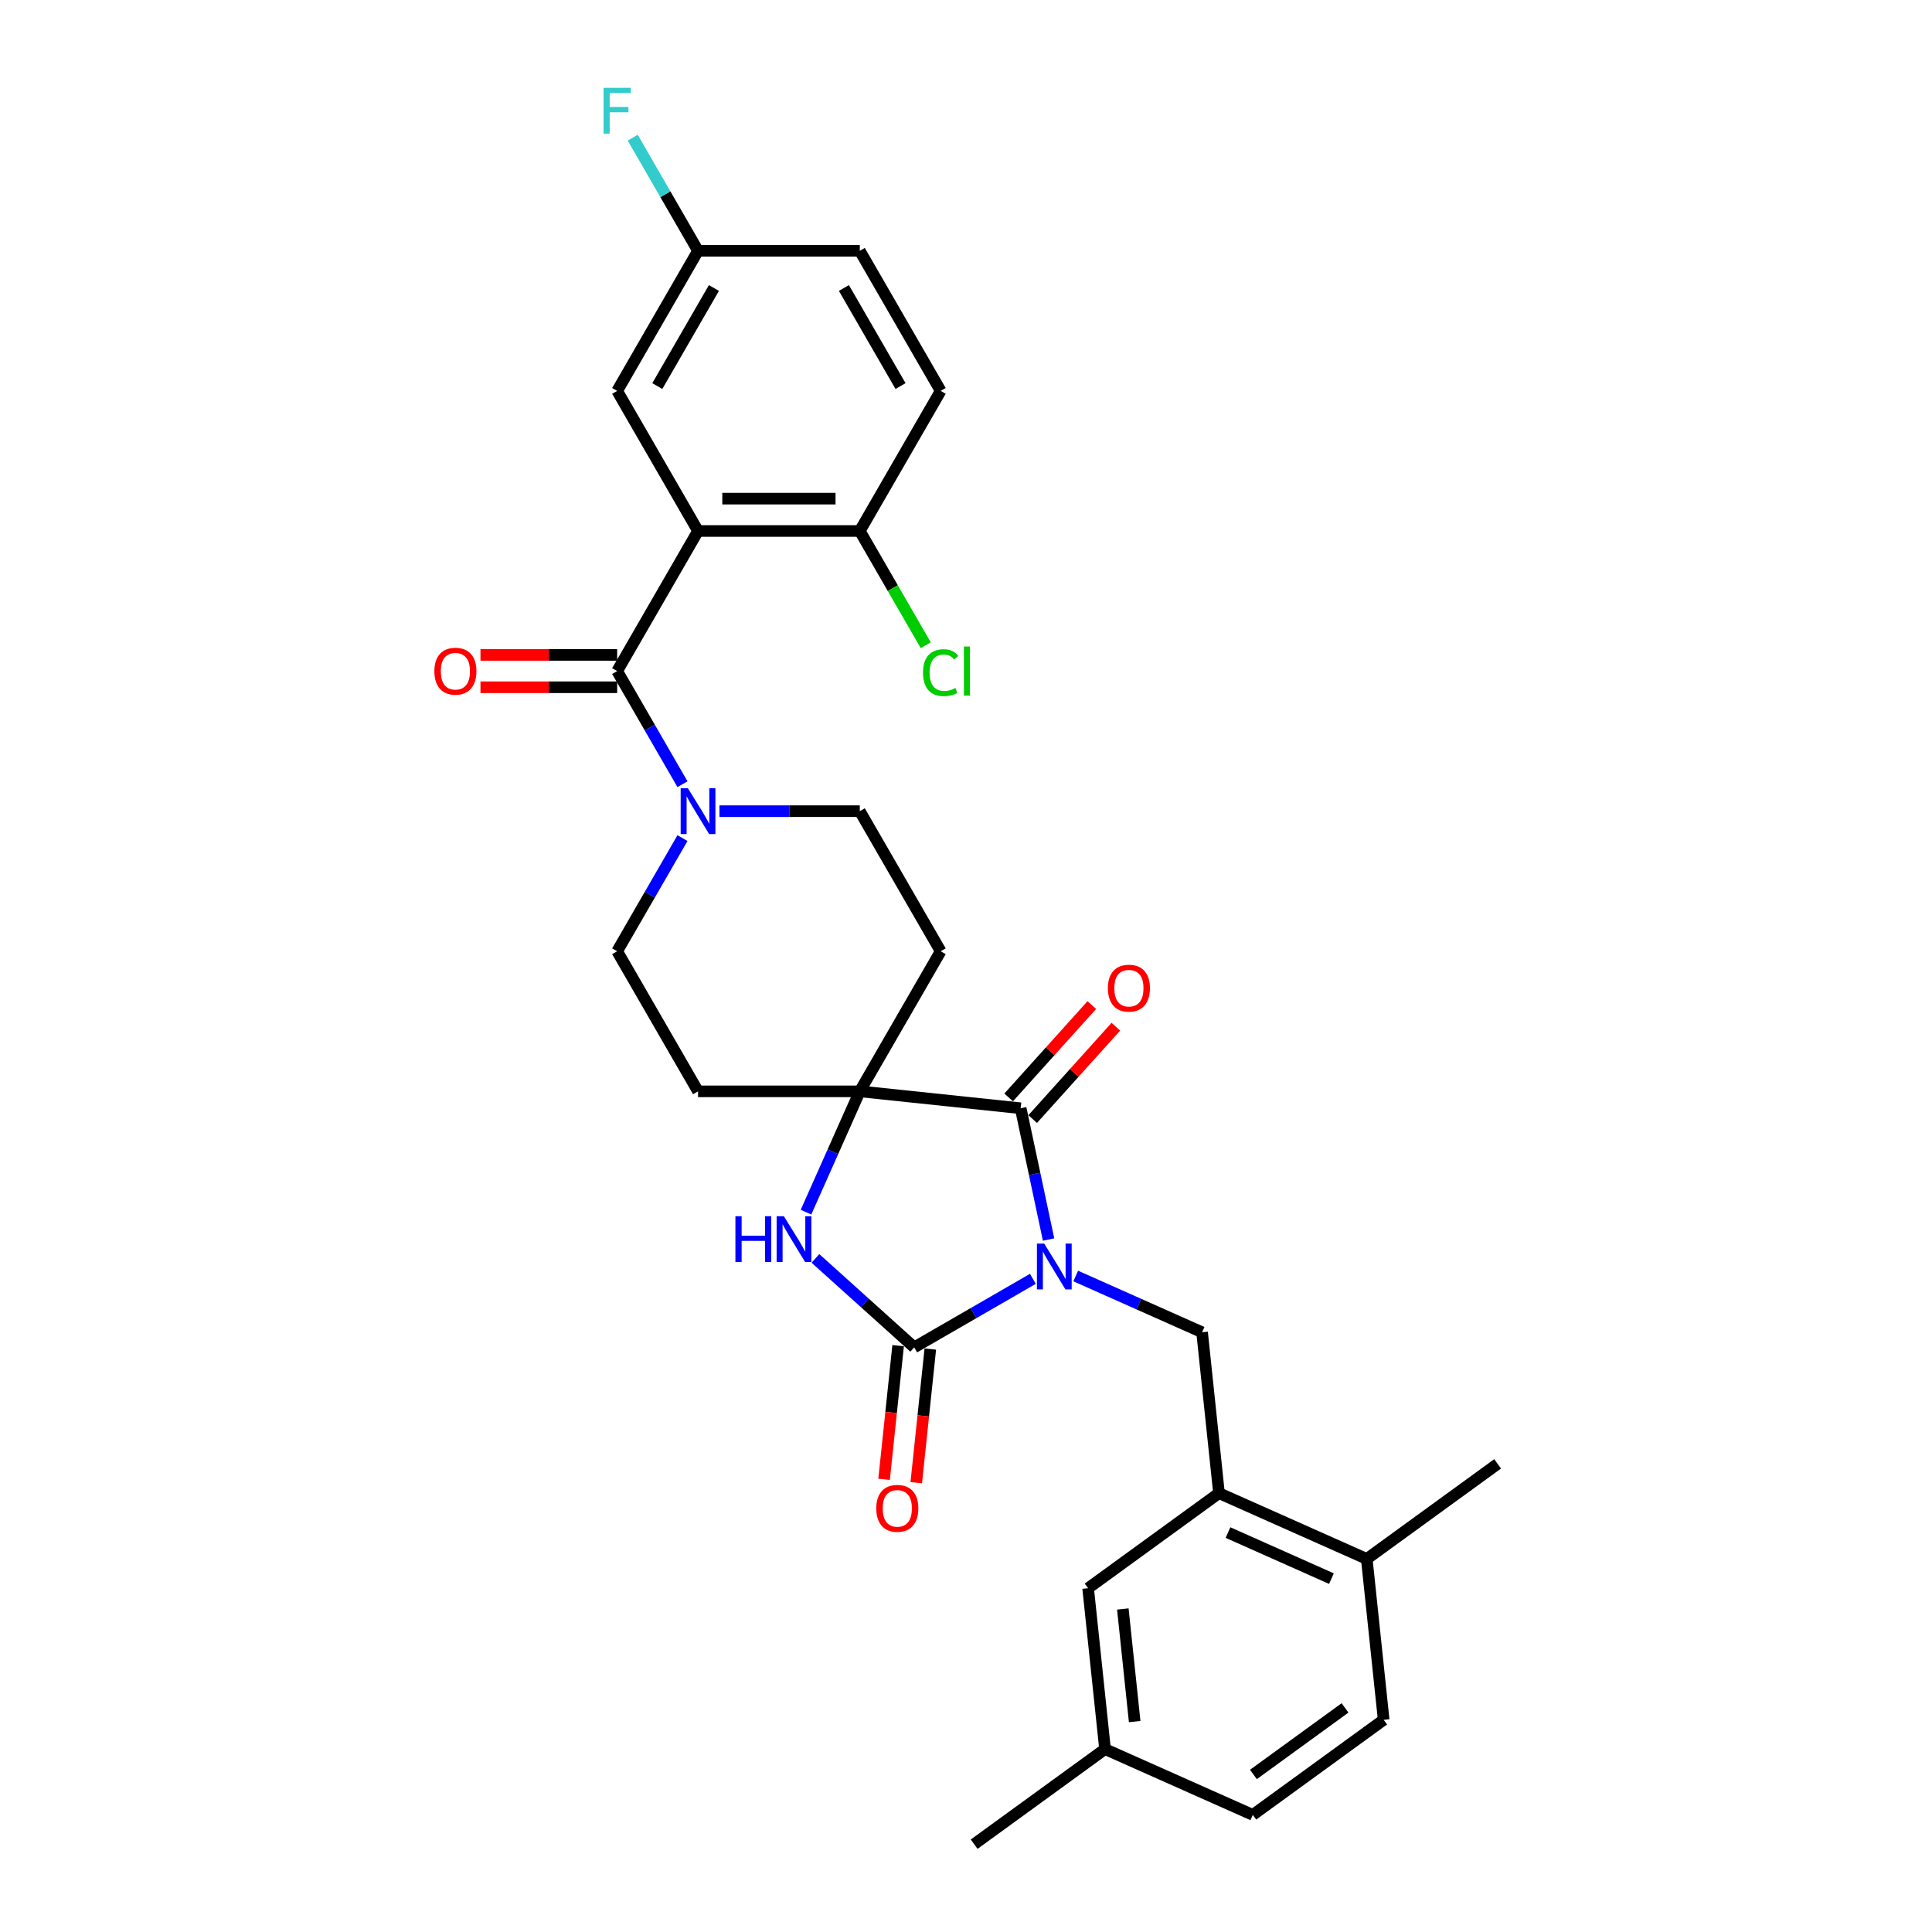 <?xml version='1.0' encoding='iso-8859-1'?>
<svg version='1.1' baseProfile='full'
              xmlns='http://www.w3.org/2000/svg'
                      xmlns:rdkit='http://www.rdkit.org/xml'
                      xmlns:xlink='http://www.w3.org/1999/xlink'
                  xml:space='preserve'
width='1000px' height='1000px' viewBox='0 0 1000 1000'>
<!-- END OF HEADER -->
<rect style='opacity:1.0;fill:#FFFFFF;stroke:none' width='1000' height='1000' x='0' y='0'> </rect>
<path class='bond-0' d='M 534.621,661.927 L 503.909,679.659' style='fill:none;fill-rule:evenodd;stroke:#0000FF;stroke-width:6px;stroke-linecap:butt;stroke-linejoin:miter;stroke-opacity:1' />
<path class='bond-0' d='M 503.909,679.659 L 473.197,697.391' style='fill:none;fill-rule:evenodd;stroke:#000000;stroke-width:6px;stroke-linecap:butt;stroke-linejoin:miter;stroke-opacity:1' />
<path class='bond-1' d='M 542.741,641.578 L 535.52,607.604' style='fill:none;fill-rule:evenodd;stroke:#0000FF;stroke-width:6px;stroke-linecap:butt;stroke-linejoin:miter;stroke-opacity:1' />
<path class='bond-1' d='M 535.52,607.604 L 528.299,573.63' style='fill:none;fill-rule:evenodd;stroke:#000000;stroke-width:6px;stroke-linecap:butt;stroke-linejoin:miter;stroke-opacity:1' />
<path class='bond-6' d='M 556.792,660.463 L 589.493,675.022' style='fill:none;fill-rule:evenodd;stroke:#0000FF;stroke-width:6px;stroke-linecap:butt;stroke-linejoin:miter;stroke-opacity:1' />
<path class='bond-6' d='M 589.493,675.022 L 622.195,689.582' style='fill:none;fill-rule:evenodd;stroke:#000000;stroke-width:6px;stroke-linecap:butt;stroke-linejoin:miter;stroke-opacity:1' />
<path class='bond-4' d='M 473.197,697.391 L 447.629,674.369' style='fill:none;fill-rule:evenodd;stroke:#000000;stroke-width:6px;stroke-linecap:butt;stroke-linejoin:miter;stroke-opacity:1' />
<path class='bond-4' d='M 447.629,674.369 L 422.061,651.348' style='fill:none;fill-rule:evenodd;stroke:#0000FF;stroke-width:6px;stroke-linecap:butt;stroke-linejoin:miter;stroke-opacity:1' />
<path class='bond-13' d='M 464.87,696.515 L 461.234,731.108' style='fill:none;fill-rule:evenodd;stroke:#000000;stroke-width:6px;stroke-linecap:butt;stroke-linejoin:miter;stroke-opacity:1' />
<path class='bond-13' d='M 461.234,731.108 L 457.598,765.701' style='fill:none;fill-rule:evenodd;stroke:#FF0000;stroke-width:6px;stroke-linecap:butt;stroke-linejoin:miter;stroke-opacity:1' />
<path class='bond-13' d='M 481.524,698.266 L 477.888,732.858' style='fill:none;fill-rule:evenodd;stroke:#000000;stroke-width:6px;stroke-linecap:butt;stroke-linejoin:miter;stroke-opacity:1' />
<path class='bond-13' d='M 477.888,732.858 L 474.252,767.451' style='fill:none;fill-rule:evenodd;stroke:#FF0000;stroke-width:6px;stroke-linecap:butt;stroke-linejoin:miter;stroke-opacity:1' />
<path class='bond-2' d='M 528.299,573.63 L 445.03,564.878' style='fill:none;fill-rule:evenodd;stroke:#000000;stroke-width:6px;stroke-linecap:butt;stroke-linejoin:miter;stroke-opacity:1' />
<path class='bond-14' d='M 534.521,579.232 L 556.044,555.328' style='fill:none;fill-rule:evenodd;stroke:#000000;stroke-width:6px;stroke-linecap:butt;stroke-linejoin:miter;stroke-opacity:1' />
<path class='bond-14' d='M 556.044,555.328 L 577.567,531.424' style='fill:none;fill-rule:evenodd;stroke:#FF0000;stroke-width:6px;stroke-linecap:butt;stroke-linejoin:miter;stroke-opacity:1' />
<path class='bond-14' d='M 522.076,568.027 L 543.6,544.123' style='fill:none;fill-rule:evenodd;stroke:#000000;stroke-width:6px;stroke-linecap:butt;stroke-linejoin:miter;stroke-opacity:1' />
<path class='bond-14' d='M 543.6,544.123 L 565.123,520.219' style='fill:none;fill-rule:evenodd;stroke:#FF0000;stroke-width:6px;stroke-linecap:butt;stroke-linejoin:miter;stroke-opacity:1' />
<path class='bond-9' d='M 445.03,564.878 L 486.894,492.368' style='fill:none;fill-rule:evenodd;stroke:#000000;stroke-width:6px;stroke-linecap:butt;stroke-linejoin:miter;stroke-opacity:1' />
<path class='bond-10' d='M 445.03,564.878 L 361.303,564.878' style='fill:none;fill-rule:evenodd;stroke:#000000;stroke-width:6px;stroke-linecap:butt;stroke-linejoin:miter;stroke-opacity:1' />
<path class='bond-30' d='M 445.03,564.878 L 431.108,596.148' style='fill:none;fill-rule:evenodd;stroke:#000000;stroke-width:6px;stroke-linecap:butt;stroke-linejoin:miter;stroke-opacity:1' />
<path class='bond-30' d='M 431.108,596.148 L 417.186,627.417' style='fill:none;fill-rule:evenodd;stroke:#0000FF;stroke-width:6px;stroke-linecap:butt;stroke-linejoin:miter;stroke-opacity:1' />
<path class='bond-3' d='M 361.303,274.839 L 319.44,347.349' style='fill:none;fill-rule:evenodd;stroke:#000000;stroke-width:6px;stroke-linecap:butt;stroke-linejoin:miter;stroke-opacity:1' />
<path class='bond-11' d='M 361.303,274.839 L 445.03,274.839' style='fill:none;fill-rule:evenodd;stroke:#000000;stroke-width:6px;stroke-linecap:butt;stroke-linejoin:miter;stroke-opacity:1' />
<path class='bond-11' d='M 373.862,258.094 L 432.471,258.094' style='fill:none;fill-rule:evenodd;stroke:#000000;stroke-width:6px;stroke-linecap:butt;stroke-linejoin:miter;stroke-opacity:1' />
<path class='bond-12' d='M 361.303,274.839 L 319.44,202.33' style='fill:none;fill-rule:evenodd;stroke:#000000;stroke-width:6px;stroke-linecap:butt;stroke-linejoin:miter;stroke-opacity:1' />
<path class='bond-5' d='M 319.44,347.349 L 336.345,376.629' style='fill:none;fill-rule:evenodd;stroke:#000000;stroke-width:6px;stroke-linecap:butt;stroke-linejoin:miter;stroke-opacity:1' />
<path class='bond-5' d='M 336.345,376.629 L 353.25,405.91' style='fill:none;fill-rule:evenodd;stroke:#0000FF;stroke-width:6px;stroke-linecap:butt;stroke-linejoin:miter;stroke-opacity:1' />
<path class='bond-17' d='M 319.44,338.976 L 284.065,338.976' style='fill:none;fill-rule:evenodd;stroke:#000000;stroke-width:6px;stroke-linecap:butt;stroke-linejoin:miter;stroke-opacity:1' />
<path class='bond-17' d='M 284.065,338.976 L 248.691,338.976' style='fill:none;fill-rule:evenodd;stroke:#FF0000;stroke-width:6px;stroke-linecap:butt;stroke-linejoin:miter;stroke-opacity:1' />
<path class='bond-17' d='M 319.44,355.722 L 284.065,355.722' style='fill:none;fill-rule:evenodd;stroke:#000000;stroke-width:6px;stroke-linecap:butt;stroke-linejoin:miter;stroke-opacity:1' />
<path class='bond-17' d='M 284.065,355.722 L 248.691,355.722' style='fill:none;fill-rule:evenodd;stroke:#FF0000;stroke-width:6px;stroke-linecap:butt;stroke-linejoin:miter;stroke-opacity:1' />
<path class='bond-8' d='M 622.195,689.582 L 630.947,772.85' style='fill:none;fill-rule:evenodd;stroke:#000000;stroke-width:6px;stroke-linecap:butt;stroke-linejoin:miter;stroke-opacity:1' />
<path class='bond-7' d='M 353.25,433.808 L 336.345,463.088' style='fill:none;fill-rule:evenodd;stroke:#0000FF;stroke-width:6px;stroke-linecap:butt;stroke-linejoin:miter;stroke-opacity:1' />
<path class='bond-7' d='M 336.345,463.088 L 319.44,492.368' style='fill:none;fill-rule:evenodd;stroke:#000000;stroke-width:6px;stroke-linecap:butt;stroke-linejoin:miter;stroke-opacity:1' />
<path class='bond-31' d='M 372.389,419.859 L 408.71,419.859' style='fill:none;fill-rule:evenodd;stroke:#0000FF;stroke-width:6px;stroke-linecap:butt;stroke-linejoin:miter;stroke-opacity:1' />
<path class='bond-31' d='M 408.71,419.859 L 445.03,419.859' style='fill:none;fill-rule:evenodd;stroke:#000000;stroke-width:6px;stroke-linecap:butt;stroke-linejoin:miter;stroke-opacity:1' />
<path class='bond-18' d='M 630.947,772.85 L 707.435,806.905' style='fill:none;fill-rule:evenodd;stroke:#000000;stroke-width:6px;stroke-linecap:butt;stroke-linejoin:miter;stroke-opacity:1' />
<path class='bond-18' d='M 635.609,793.256 L 689.151,817.095' style='fill:none;fill-rule:evenodd;stroke:#000000;stroke-width:6px;stroke-linecap:butt;stroke-linejoin:miter;stroke-opacity:1' />
<path class='bond-19' d='M 630.947,772.85 L 563.21,822.064' style='fill:none;fill-rule:evenodd;stroke:#000000;stroke-width:6px;stroke-linecap:butt;stroke-linejoin:miter;stroke-opacity:1' />
<path class='bond-16' d='M 486.894,492.368 L 445.03,419.859' style='fill:none;fill-rule:evenodd;stroke:#000000;stroke-width:6px;stroke-linecap:butt;stroke-linejoin:miter;stroke-opacity:1' />
<path class='bond-15' d='M 361.303,564.878 L 319.44,492.368' style='fill:none;fill-rule:evenodd;stroke:#000000;stroke-width:6px;stroke-linecap:butt;stroke-linejoin:miter;stroke-opacity:1' />
<path class='bond-20' d='M 445.03,274.839 L 486.894,202.33' style='fill:none;fill-rule:evenodd;stroke:#000000;stroke-width:6px;stroke-linecap:butt;stroke-linejoin:miter;stroke-opacity:1' />
<path class='bond-24' d='M 445.03,274.839 L 462.105,304.413' style='fill:none;fill-rule:evenodd;stroke:#000000;stroke-width:6px;stroke-linecap:butt;stroke-linejoin:miter;stroke-opacity:1' />
<path class='bond-24' d='M 462.105,304.413 L 479.179,333.986' style='fill:none;fill-rule:evenodd;stroke:#00CC00;stroke-width:6px;stroke-linecap:butt;stroke-linejoin:miter;stroke-opacity:1' />
<path class='bond-22' d='M 319.44,202.33 L 361.303,129.82' style='fill:none;fill-rule:evenodd;stroke:#000000;stroke-width:6px;stroke-linecap:butt;stroke-linejoin:miter;stroke-opacity:1' />
<path class='bond-22' d='M 340.221,199.826 L 369.526,149.069' style='fill:none;fill-rule:evenodd;stroke:#000000;stroke-width:6px;stroke-linecap:butt;stroke-linejoin:miter;stroke-opacity:1' />
<path class='bond-21' d='M 707.435,806.905 L 716.187,890.173' style='fill:none;fill-rule:evenodd;stroke:#000000;stroke-width:6px;stroke-linecap:butt;stroke-linejoin:miter;stroke-opacity:1' />
<path class='bond-28' d='M 707.435,806.905 L 775.172,757.692' style='fill:none;fill-rule:evenodd;stroke:#000000;stroke-width:6px;stroke-linecap:butt;stroke-linejoin:miter;stroke-opacity:1' />
<path class='bond-23' d='M 563.21,822.064 L 571.962,905.332' style='fill:none;fill-rule:evenodd;stroke:#000000;stroke-width:6px;stroke-linecap:butt;stroke-linejoin:miter;stroke-opacity:1' />
<path class='bond-23' d='M 581.177,832.804 L 587.303,891.091' style='fill:none;fill-rule:evenodd;stroke:#000000;stroke-width:6px;stroke-linecap:butt;stroke-linejoin:miter;stroke-opacity:1' />
<path class='bond-33' d='M 486.894,202.33 L 445.03,129.82' style='fill:none;fill-rule:evenodd;stroke:#000000;stroke-width:6px;stroke-linecap:butt;stroke-linejoin:miter;stroke-opacity:1' />
<path class='bond-33' d='M 466.112,199.826 L 436.808,149.069' style='fill:none;fill-rule:evenodd;stroke:#000000;stroke-width:6px;stroke-linecap:butt;stroke-linejoin:miter;stroke-opacity:1' />
<path class='bond-32' d='M 716.187,890.173 L 648.45,939.387' style='fill:none;fill-rule:evenodd;stroke:#000000;stroke-width:6px;stroke-linecap:butt;stroke-linejoin:miter;stroke-opacity:1' />
<path class='bond-32' d='M 696.184,884.008 L 648.768,918.457' style='fill:none;fill-rule:evenodd;stroke:#000000;stroke-width:6px;stroke-linecap:butt;stroke-linejoin:miter;stroke-opacity:1' />
<path class='bond-25' d='M 361.303,129.82 L 445.03,129.82' style='fill:none;fill-rule:evenodd;stroke:#000000;stroke-width:6px;stroke-linecap:butt;stroke-linejoin:miter;stroke-opacity:1' />
<path class='bond-27' d='M 361.303,129.82 L 344.398,100.54' style='fill:none;fill-rule:evenodd;stroke:#000000;stroke-width:6px;stroke-linecap:butt;stroke-linejoin:miter;stroke-opacity:1' />
<path class='bond-27' d='M 344.398,100.54 L 327.493,71.259' style='fill:none;fill-rule:evenodd;stroke:#33CCCC;stroke-width:6px;stroke-linecap:butt;stroke-linejoin:miter;stroke-opacity:1' />
<path class='bond-26' d='M 571.962,905.332 L 648.45,939.387' style='fill:none;fill-rule:evenodd;stroke:#000000;stroke-width:6px;stroke-linecap:butt;stroke-linejoin:miter;stroke-opacity:1' />
<path class='bond-29' d='M 571.962,905.332 L 504.225,954.545' style='fill:none;fill-rule:evenodd;stroke:#000000;stroke-width:6px;stroke-linecap:butt;stroke-linejoin:miter;stroke-opacity:1' />
<path  class='atom-0' d='M 540.465 643.671
L 548.235 656.23
Q 549.005 657.47, 550.244 659.713
Q 551.484 661.957, 551.551 662.091
L 551.551 643.671
L 554.699 643.671
L 554.699 667.383
L 551.45 667.383
L 543.111 653.652
Q 542.14 652.044, 541.101 650.202
Q 540.097 648.36, 539.795 647.791
L 539.795 667.383
L 536.714 667.383
L 536.714 643.671
L 540.465 643.671
' fill='#0000FF'/>
<path  class='atom-5' d='M 380.65 629.511
L 383.865 629.511
L 383.865 639.591
L 395.988 639.591
L 395.988 629.511
L 399.203 629.511
L 399.203 653.222
L 395.988 653.222
L 395.988 642.271
L 383.865 642.271
L 383.865 653.222
L 380.65 653.222
L 380.65 629.511
' fill='#0000FF'/>
<path  class='atom-5' d='M 405.734 629.511
L 413.504 642.07
Q 414.274 643.309, 415.514 645.553
Q 416.753 647.797, 416.82 647.931
L 416.82 629.511
L 419.968 629.511
L 419.968 653.222
L 416.719 653.222
L 408.38 639.491
Q 407.409 637.883, 406.371 636.041
Q 405.366 634.199, 405.064 633.63
L 405.064 653.222
L 401.983 653.222
L 401.983 629.511
L 405.734 629.511
' fill='#0000FF'/>
<path  class='atom-8' d='M 356.062 408.003
L 363.832 420.562
Q 364.602 421.801, 365.841 424.045
Q 367.081 426.289, 367.148 426.423
L 367.148 408.003
L 370.296 408.003
L 370.296 431.714
L 367.047 431.714
L 358.708 417.983
Q 357.737 416.376, 356.698 414.534
Q 355.694 412.692, 355.392 412.122
L 355.392 431.714
L 352.311 431.714
L 352.311 408.003
L 356.062 408.003
' fill='#0000FF'/>
<path  class='atom-14' d='M 453.56 780.726
Q 453.56 775.032, 456.374 771.851
Q 459.187 768.669, 464.445 768.669
Q 469.703 768.669, 472.516 771.851
Q 475.329 775.032, 475.329 780.726
Q 475.329 786.486, 472.483 789.768
Q 469.636 793.017, 464.445 793.017
Q 459.22 793.017, 456.374 789.768
Q 453.56 786.52, 453.56 780.726
M 464.445 790.338
Q 468.062 790.338, 470.004 787.926
Q 471.98 785.482, 471.98 780.726
Q 471.98 776.071, 470.004 773.726
Q 468.062 771.348, 464.445 771.348
Q 460.828 771.348, 458.852 773.693
Q 456.909 776.037, 456.909 780.726
Q 456.909 785.515, 458.852 787.926
Q 460.828 790.338, 464.445 790.338
' fill='#FF0000'/>
<path  class='atom-15' d='M 573.438 511.476
Q 573.438 505.782, 576.252 502.6
Q 579.065 499.419, 584.323 499.419
Q 589.581 499.419, 592.394 502.6
Q 595.207 505.782, 595.207 511.476
Q 595.207 517.236, 592.361 520.518
Q 589.514 523.767, 584.323 523.767
Q 579.098 523.767, 576.252 520.518
Q 573.438 517.269, 573.438 511.476
M 584.323 521.087
Q 587.94 521.087, 589.882 518.676
Q 591.858 516.231, 591.858 511.476
Q 591.858 506.82, 589.882 504.476
Q 587.94 502.098, 584.323 502.098
Q 580.706 502.098, 578.73 504.442
Q 576.787 506.787, 576.787 511.476
Q 576.787 516.265, 578.73 518.676
Q 580.706 521.087, 584.323 521.087
' fill='#FF0000'/>
<path  class='atom-18' d='M 224.828 347.416
Q 224.828 341.723, 227.642 338.541
Q 230.455 335.359, 235.713 335.359
Q 240.971 335.359, 243.784 338.541
Q 246.597 341.723, 246.597 347.416
Q 246.597 353.176, 243.751 356.458
Q 240.904 359.707, 235.713 359.707
Q 230.488 359.707, 227.642 356.458
Q 224.828 353.21, 224.828 347.416
M 235.713 357.028
Q 239.33 357.028, 241.272 354.616
Q 243.248 352.172, 243.248 347.416
Q 243.248 342.761, 241.272 340.416
Q 239.33 338.039, 235.713 338.039
Q 232.096 338.039, 230.12 340.383
Q 228.178 342.727, 228.178 347.416
Q 228.178 352.205, 230.12 354.616
Q 232.096 357.028, 235.713 357.028
' fill='#FF0000'/>
<path  class='atom-25' d='M 477.751 348.169
Q 477.751 342.275, 480.497 339.194
Q 483.277 336.079, 488.535 336.079
Q 493.425 336.079, 496.037 339.529
L 493.826 341.337
Q 491.917 338.826, 488.535 338.826
Q 484.951 338.826, 483.042 341.237
Q 481.167 343.615, 481.167 348.169
Q 481.167 352.858, 483.109 355.27
Q 485.085 357.681, 488.903 357.681
Q 491.516 357.681, 494.563 356.107
L 495.501 358.619
Q 494.262 359.422, 492.386 359.891
Q 490.511 360.36, 488.434 360.36
Q 483.277 360.36, 480.497 357.212
Q 477.751 354.064, 477.751 348.169
' fill='#00CC00'/>
<path  class='atom-25' d='M 498.917 334.639
L 501.998 334.639
L 501.998 360.059
L 498.917 360.059
L 498.917 334.639
' fill='#00CC00'/>
<path  class='atom-28' d='M 312.39 45.455
L 326.49 45.455
L 326.49 48.167
L 315.572 48.167
L 315.572 55.368
L 325.284 55.368
L 325.284 58.114
L 315.572 58.114
L 315.572 69.166
L 312.39 69.166
L 312.39 45.455
' fill='#33CCCC'/>
</svg>
